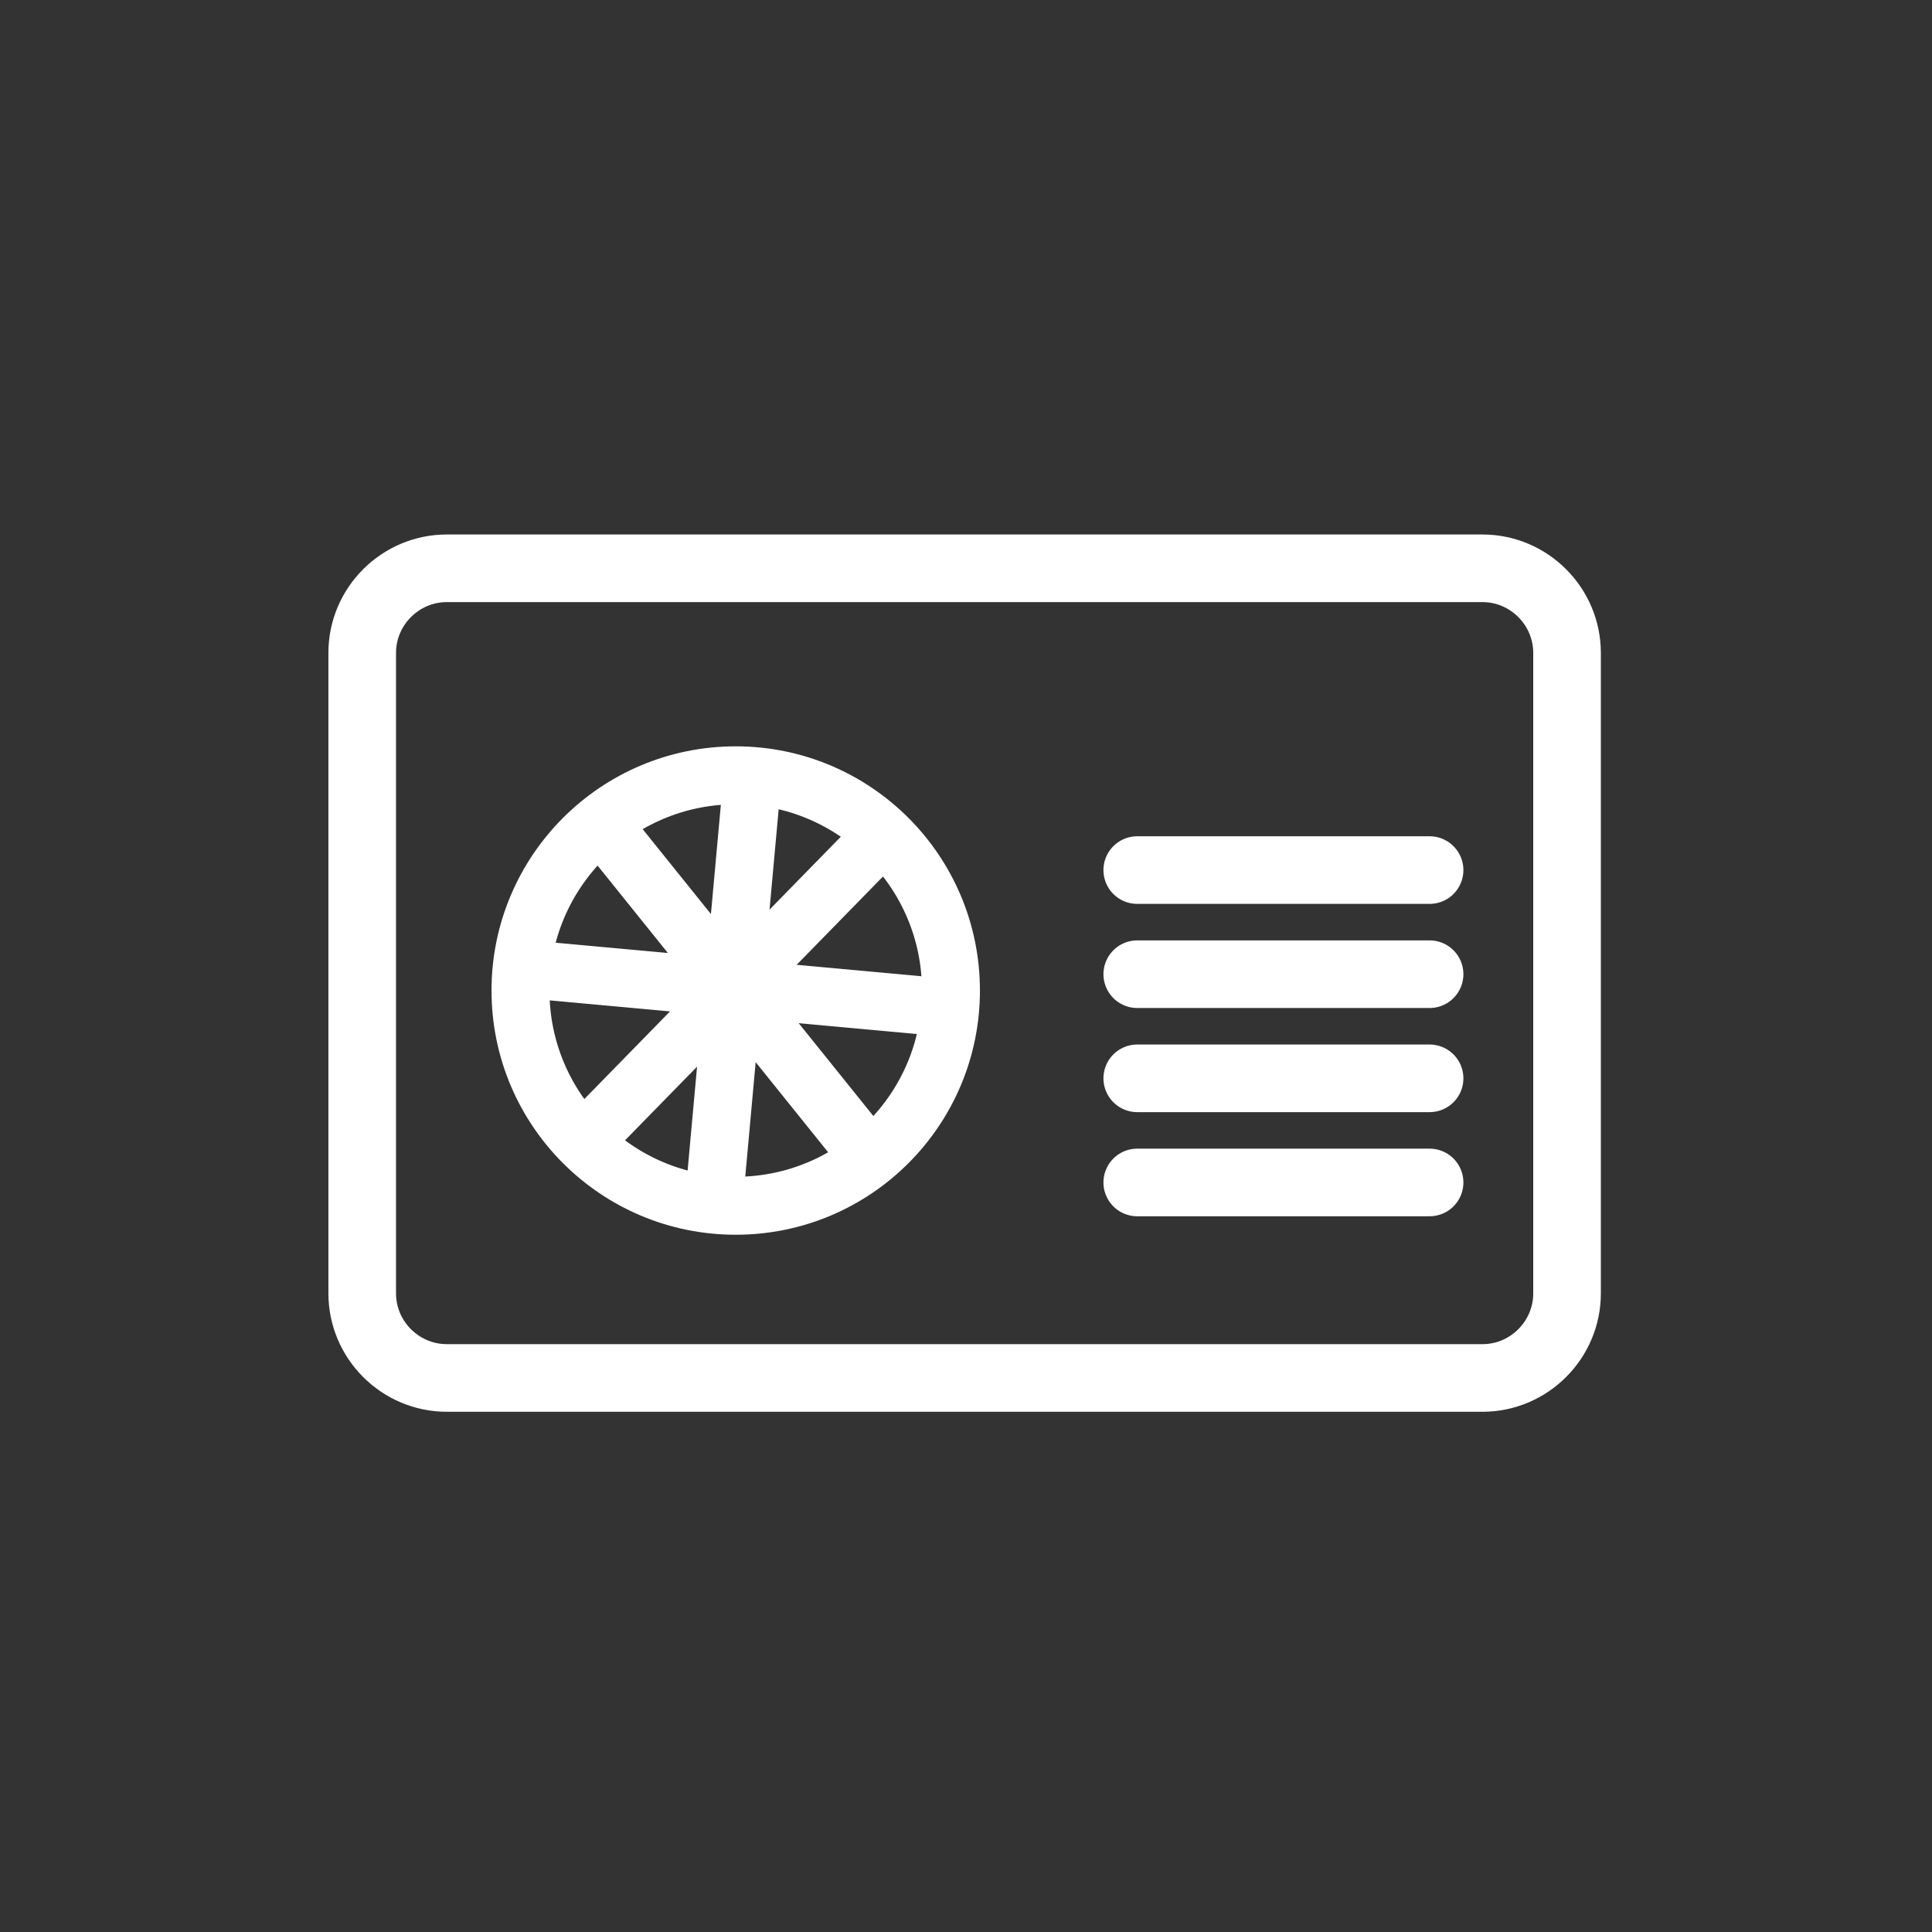 <?xml version="1.0" encoding="UTF-8"?>
<svg xmlns="http://www.w3.org/2000/svg" id="Ebene_1" data-name="Ebene 1" width="3.528cm" height="3.528cm" viewBox="0 0 100 100">
  <rect x="0" y="0" width="100" height="100" fill="#333333" stroke="none"/>
  <path d="m76.733,29.415H23.127c-2.408,0-4.379,1.97-4.379,4.379v33.151c0,2.408,1.97,4.378,4.379,4.378h53.605c2.408,0,4.378-1.97,4.378-4.378v-33.151c0-2.408-1.97-4.379-4.378-4.379Z" fill="none" stroke="#fff" stroke-miterlimit="10" stroke-width="3.5"></path>
  <circle cx="38.081" cy="51.27" r="11.14" fill="none" stroke="#fff" stroke-miterlimit="10" stroke-width="3"></circle>
  <line x1="31.471" y1="43.081" x2="44.441" y2="59.209" fill="none" stroke="#fff" stroke-miterlimit="10" stroke-width="3"></line>
  <line x1="45.272" y1="43.663" x2="30.64" y2="58.627" fill="none" stroke="#fff" stroke-miterlimit="10" stroke-width="3"></line>
  <line x1="38.87" y1="41.086" x2="37.041" y2="61.204" fill="none" stroke="#fff" stroke-miterlimit="10" stroke-width="3"></line>
  <line x1="27.065" y1="50.147" x2="48.847" y2="52.143" fill="none" stroke="#fff" stroke-miterlimit="10" stroke-width="3"></line>
  <line x1="58.864" y1="45.035" x2="73.995" y2="45.035" fill="none" stroke="#fff" stroke-linecap="round" stroke-miterlimit="10" stroke-width="3.5"></line>
  <line x1="58.864" y1="50.424" x2="73.995" y2="50.424" fill="none" stroke="#fff" stroke-linecap="round" stroke-miterlimit="10" stroke-width="3.5"></line>
  <line x1="58.864" y1="55.814" x2="73.995" y2="55.814" fill="none" stroke="#fff" stroke-linecap="round" stroke-miterlimit="10" stroke-width="3.5"></line>
  <line x1="58.864" y1="61.204" x2="73.995" y2="61.204" fill="none" stroke="#fff" stroke-linecap="round" stroke-miterlimit="10" stroke-width="3.5"></line>
</svg>
